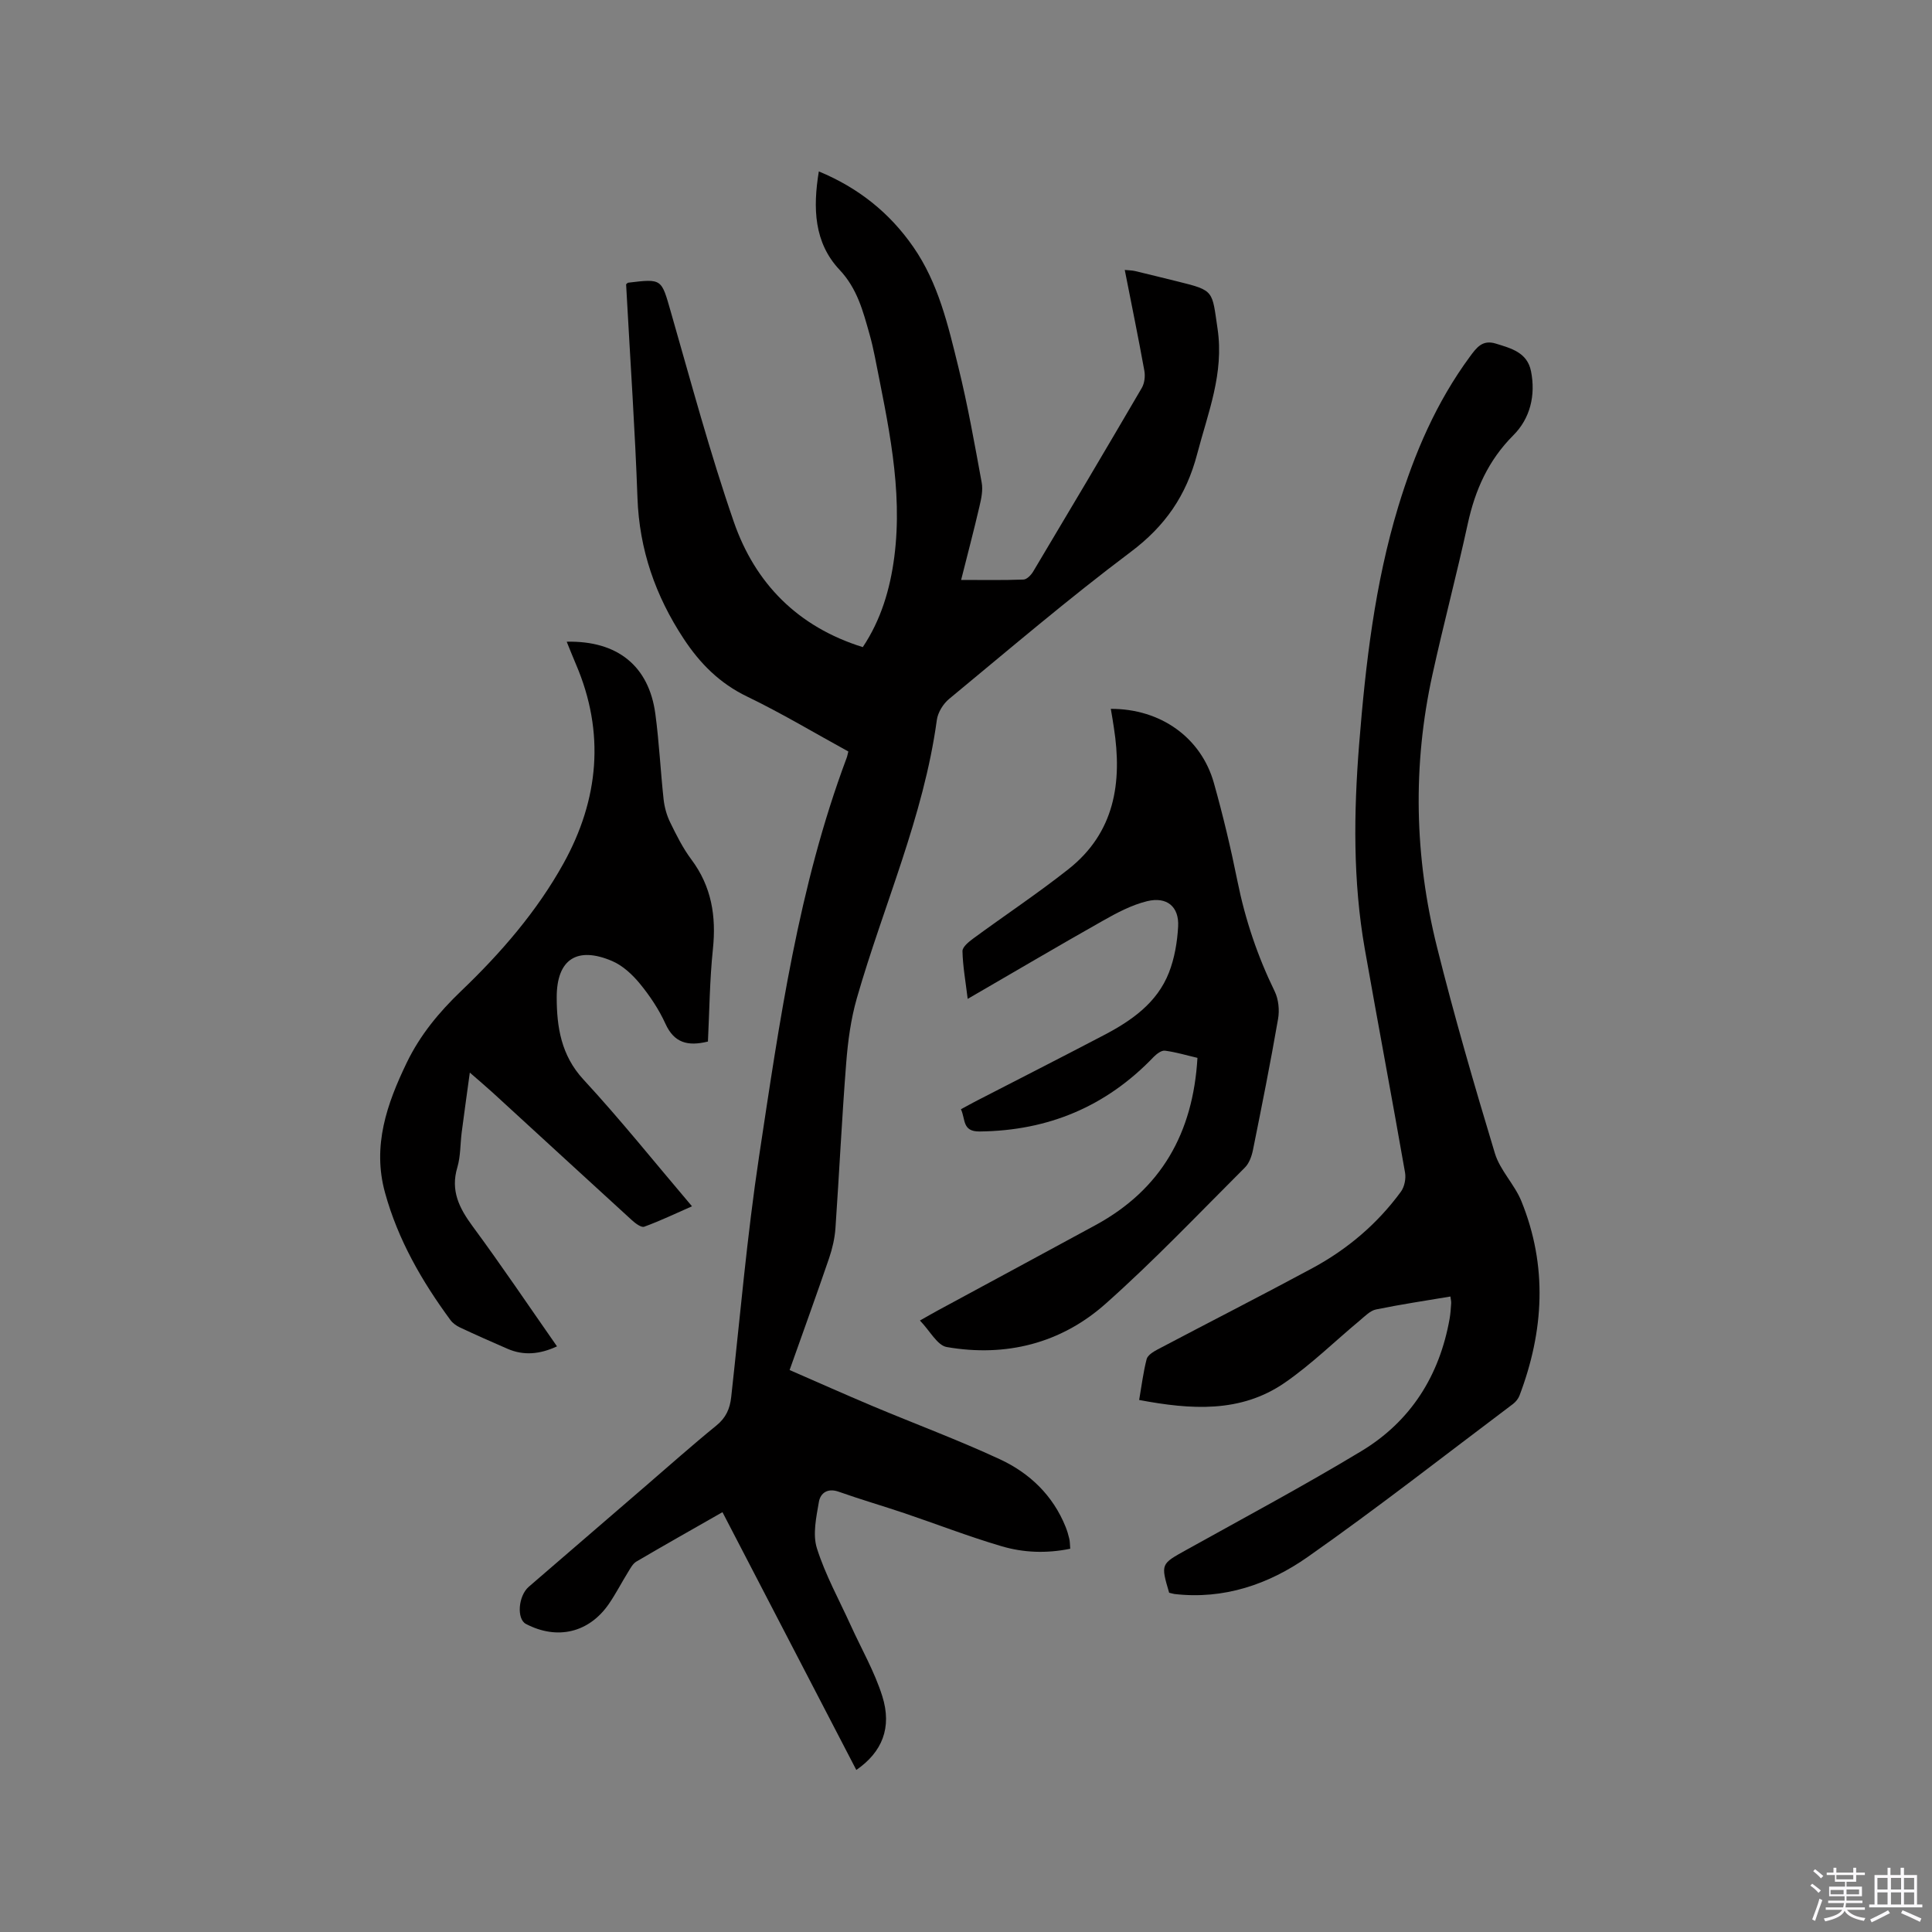 <svg enable-background="new 0 0 400 400" viewBox="0 0 400 400" xmlns="http://www.w3.org/2000/svg"><rect x="0" y="0" width="400" height="400" fill="#808080" stroke="none"/><path d="m374.8 390.4.4-.4c.7.5 1.3 1 1.8 1.4l-.5.5c-.5-.6-1.1-1.1-1.7-1.5zm1 7.3-.6-.3c.5-1.4 1.1-2.8 1.5-4.3.2.1.4.2.6.3-.5 1.3-1 2.8-1.5 4.3zm-.4-10.3.4-.4c.4.3 1 .8 1.7 1.4l-.5.5c-.4-.5-1-1-1.6-1.5zm2.5.3h1.7v-1h.6v1h3.5v-1h.6v1h1.8v.5h-1.8v1.4h-2v1h3.2v2h-3.2v.9h3.3v.5h-3.4c0 .3-.1.6-.1.9h4v.5h-3.7c.7.9 1.9 1.5 3.8 1.7-.1.2-.2.4-.3.6-2.1-.4-3.5-1.1-4-2.1-.4 1-1.8 1.7-4 2.2-.1-.2-.2-.4-.3-.6 2.1-.4 3.4-1 3.8-1.8h-3.4v-.5h3.6c.1-.3.1-.6.2-.9h-3.3v-.5h3.4c0-.3 0-.6 0-.9h-3.2v-2h3.3v-1h-2.1v-1.4h-1.7v-.5zm1.1 3.5v1h2.7c0-.3 0-.4 0-.4 0-.1 0-.2 0-.2 0-.1 0-.2 0-.3h-2.7zm1.2-3v.9h3.5v-.9zm4.7 3h-2.6v.6.4h2.6z" fill="#fbfafc"/><path d="m393.6 386.7h.6v1.5h2.7v6.1h1.1v.6h-11v-.6h1.1v-6.1h2.7v-1.5h.6v1.5h2.1v-1.5zm-2.7 8.8.4.6c-1.2.6-2.5 1.3-3.8 1.9-.1-.2-.2-.4-.3-.6 1.2-.6 2.5-1.2 3.7-1.9zm-2.2-6.7v2.4h2.1v-2.4zm0 3v2.5h2.1v-2.5zm2.8-3v2.4h2.1v-2.4zm0 3v2.5h2.1v-2.5zm6 6.1c-1.4-.7-2.7-1.3-3.9-1.8l.3-.6c1.5.6 2.7 1.2 3.9 1.7zm-1.2-9.1h-2.1v2.4h2.1zm-2.1 3v2.5h2.1v-2.5z" fill="#fbfafc"/><g fill="#010000"><path d="m175.64 155.59c-7.01-3.84-13.82-7.93-20.95-11.37-5.69-2.74-9.77-6.85-13.15-11.99-5.84-8.87-9.18-18.44-9.56-29.17-.5-13.97-1.46-27.92-2.22-41.87-.04-.82-.09-1.64-.13-2.34.25-.2.33-.31.42-.32 7.07-.86 6.87-.8 8.83 6.02 4.18 14.54 8.1 29.19 13.04 43.47 4.41 12.74 13.23 21.76 26.71 25.96 3.77-5.65 5.65-11.98 6.52-18.63 1.84-14.15-1.34-27.83-4.03-41.55-.31-1.56-.67-3.11-1.1-4.63-1.34-4.75-2.53-9.41-6.19-13.3-5.3-5.63-5.55-12.77-4.3-20.38 8.13 3.37 14.62 8.51 19.56 15.64 5.2 7.49 7.2 16.22 9.32 24.83 1.95 7.91 3.37 15.94 4.84 23.96.29 1.58-.09 3.35-.47 4.96-1.15 4.94-2.44 9.84-3.79 15.19 4.52 0 8.72.08 12.92-.08.7-.03 1.57-.94 2-1.66 7.55-12.64 15.06-25.31 22.49-38.02.56-.97.73-2.41.53-3.53-1.24-6.87-2.65-13.72-4.06-20.89.83.08 1.5.08 2.14.23 2.99.71 5.97 1.46 8.95 2.19 7.53 1.85 6.96 1.93 8.12 9.73 1.38 9.28-1.98 17.39-4.22 25.96-2.26 8.62-6.63 14.93-13.78 20.29-12.88 9.67-25.15 20.15-37.57 30.41-1.24 1.02-2.34 2.81-2.55 4.37-2.73 20.02-11.05 38.4-16.56 57.6-1.24 4.32-1.85 8.88-2.2 13.37-.9 11.41-1.44 22.85-2.23 34.27-.15 2.08-.64 4.19-1.31 6.17-2.6 7.6-5.34 15.16-8.18 23.17 5.76 2.51 11.43 5.04 17.15 7.45 8.78 3.69 17.72 7.01 26.35 11.01 6.18 2.86 11.03 7.49 13.65 14.03.31.78.56 1.6.75 2.42.14.59.13 1.21.2 2.09-4.93 1.01-9.7.82-14.25-.53-6.79-2-13.4-4.57-20.11-6.84-4.51-1.52-9.08-2.84-13.56-4.43-2.32-.83-3.8.27-4.12 2.11-.54 3.16-1.32 6.7-.41 9.59 1.73 5.49 4.58 10.63 6.98 15.91 2.22 4.9 4.96 9.63 6.56 14.72 2.05 6.53-.04 11.59-5.38 15.27-9.21-17.73-18.39-35.41-27.71-53.37-6.13 3.5-12.01 6.81-17.83 10.23-.75.44-1.24 1.41-1.73 2.2-1.34 2.16-2.5 4.43-3.93 6.52-4.11 6.01-10.72 7.58-17.2 4.19-1.95-1.02-1.61-5.79.59-7.7 8.02-6.93 16.06-13.85 24.09-20.77 4.9-4.22 9.73-8.53 14.75-12.61 1.98-1.61 2.8-3.46 3.07-5.91 1.84-16.64 3.28-33.35 5.78-49.89 4.21-27.83 8.15-55.78 18.1-82.37.14-.35.21-.76.37-1.38z"/><path d="m242.06 329.76c-1.77-6.01-1.72-5.93 3.56-8.87 12.12-6.74 24.36-13.29 36.23-20.45 10.23-6.17 16.19-15.62 18.28-27.43.18-1.04.25-2.11.32-3.16.03-.4-.08-.8-.16-1.42-5.24.88-10.35 1.64-15.4 2.68-1.21.25-2.28 1.38-3.31 2.24-5.2 4.32-10.06 9.12-15.6 12.94-9.13 6.29-19.4 5.58-30.13 3.56.51-2.94.85-5.75 1.55-8.46.21-.8 1.35-1.51 2.21-1.97 10.67-5.63 21.43-11.11 32.05-16.83 7.26-3.91 13.49-9.18 18.38-15.86.74-1.01 1.08-2.71.86-3.96-2.7-15.44-5.61-30.83-8.33-46.27-2.48-14.09-2.3-28.29-1.17-42.48 1.33-16.59 3.24-33.11 8.09-49.12 3.37-11.11 7.91-21.66 14.85-31.08 1.38-1.87 2.59-3.54 5.36-2.68 3.2.99 6.5 1.83 7.28 5.72.99 4.99-.17 9.77-3.66 13.26-5.18 5.19-7.9 11.3-9.43 18.3-2.27 10.44-5.02 20.78-7.31 31.21-4.15 18.85-3.73 37.73.92 56.39 3.58 14.36 7.72 28.59 12 42.76 1.07 3.53 4.08 6.44 5.49 9.92 5.45 13.42 4.67 26.89-.4 40.25-.25.65-.77 1.29-1.33 1.72-14.14 10.63-28.07 21.55-42.54 31.7-8.06 5.65-17.35 8.84-27.58 7.65-.28-.04-.58-.15-1.08-.26z"/><path d="m117.33 132.86c10.54-.24 17.02 5.05 18.35 14.92.79 5.87 1.07 11.81 1.71 17.71.18 1.62.64 3.29 1.35 4.75 1.3 2.66 2.64 5.36 4.4 7.71 4.18 5.59 5.17 11.73 4.46 18.54-.67 6.39-.72 12.85-1.03 19.15-4.18 1.03-7 .28-8.8-3.69-1.35-2.96-3.22-5.77-5.29-8.29-1.55-1.89-3.56-3.76-5.77-4.7-7.22-3.07-11.46-.39-11.45 7.55.01 6.09.9 11.98 5.53 16.99 7.69 8.32 14.78 17.19 22.48 26.25-3.43 1.51-6.61 3.03-9.9 4.23-.61.22-1.84-.71-2.55-1.36-9.63-8.79-19.22-17.62-28.84-26.43-1.39-1.27-2.84-2.48-4.71-4.12-.61 4.48-1.17 8.42-1.68 12.37-.31 2.42-.22 4.94-.9 7.24-1.45 4.83.38 8.43 3.16 12.21 5.97 8.09 11.58 16.43 17.47 24.86-3.52 1.63-6.84 1.97-10.23.51-3.3-1.43-6.59-2.89-9.85-4.42-.73-.34-1.48-.87-1.96-1.51-5.94-8.07-10.89-16.66-13.57-26.41-2.66-9.66.38-18.37 4.51-26.92 2.76-5.71 6.66-10.42 11.24-14.81 8.22-7.86 15.7-16.49 21.22-26.45 7.3-13.19 8.64-27.05 2.56-41.22-.62-1.45-1.2-2.92-1.91-4.66z"/><path d="m229.98 146.76c10.31-.03 18.69 5.94 21.34 15.34 1.89 6.72 3.51 13.53 4.89 20.37 1.6 7.94 4.15 15.5 7.7 22.78.8 1.64 1.02 3.88.7 5.71-1.57 9.08-3.38 18.11-5.2 27.14-.26 1.28-.78 2.75-1.67 3.63-9.52 9.5-18.8 19.28-28.84 28.2-9.25 8.22-20.65 11.08-32.88 8.96-1.97-.34-3.47-3.34-5.56-5.49 1.72-.97 2.68-1.53 3.66-2.06 10.9-5.9 21.81-11.77 32.69-17.69 13.58-7.38 20.2-19.05 21.11-34.63-2.28-.53-4.48-1.2-6.74-1.49-.71-.09-1.71.67-2.32 1.29-9.83 10.27-21.83 15.29-36.05 15.44-3.64.04-2.88-2.55-3.86-4.6 1.08-.59 2.07-1.14 3.07-1.66 8.85-4.56 17.72-9.07 26.54-13.69 5.72-2.99 10.99-6.67 13.45-12.93 1.17-2.98 1.73-6.33 1.91-9.54.23-4.1-2.3-6.26-6.42-5.26-3.2.78-6.27 2.41-9.18 4.06-9.21 5.2-18.32 10.58-27.97 16.17-.44-3.65-1.01-6.76-1.08-9.88-.02-.86 1.29-1.93 2.2-2.6 6.56-4.82 13.35-9.33 19.73-14.37 9.58-7.56 11.19-17.94 9.42-29.28-.18-1.24-.39-2.48-.64-3.92z"/></g></svg>
